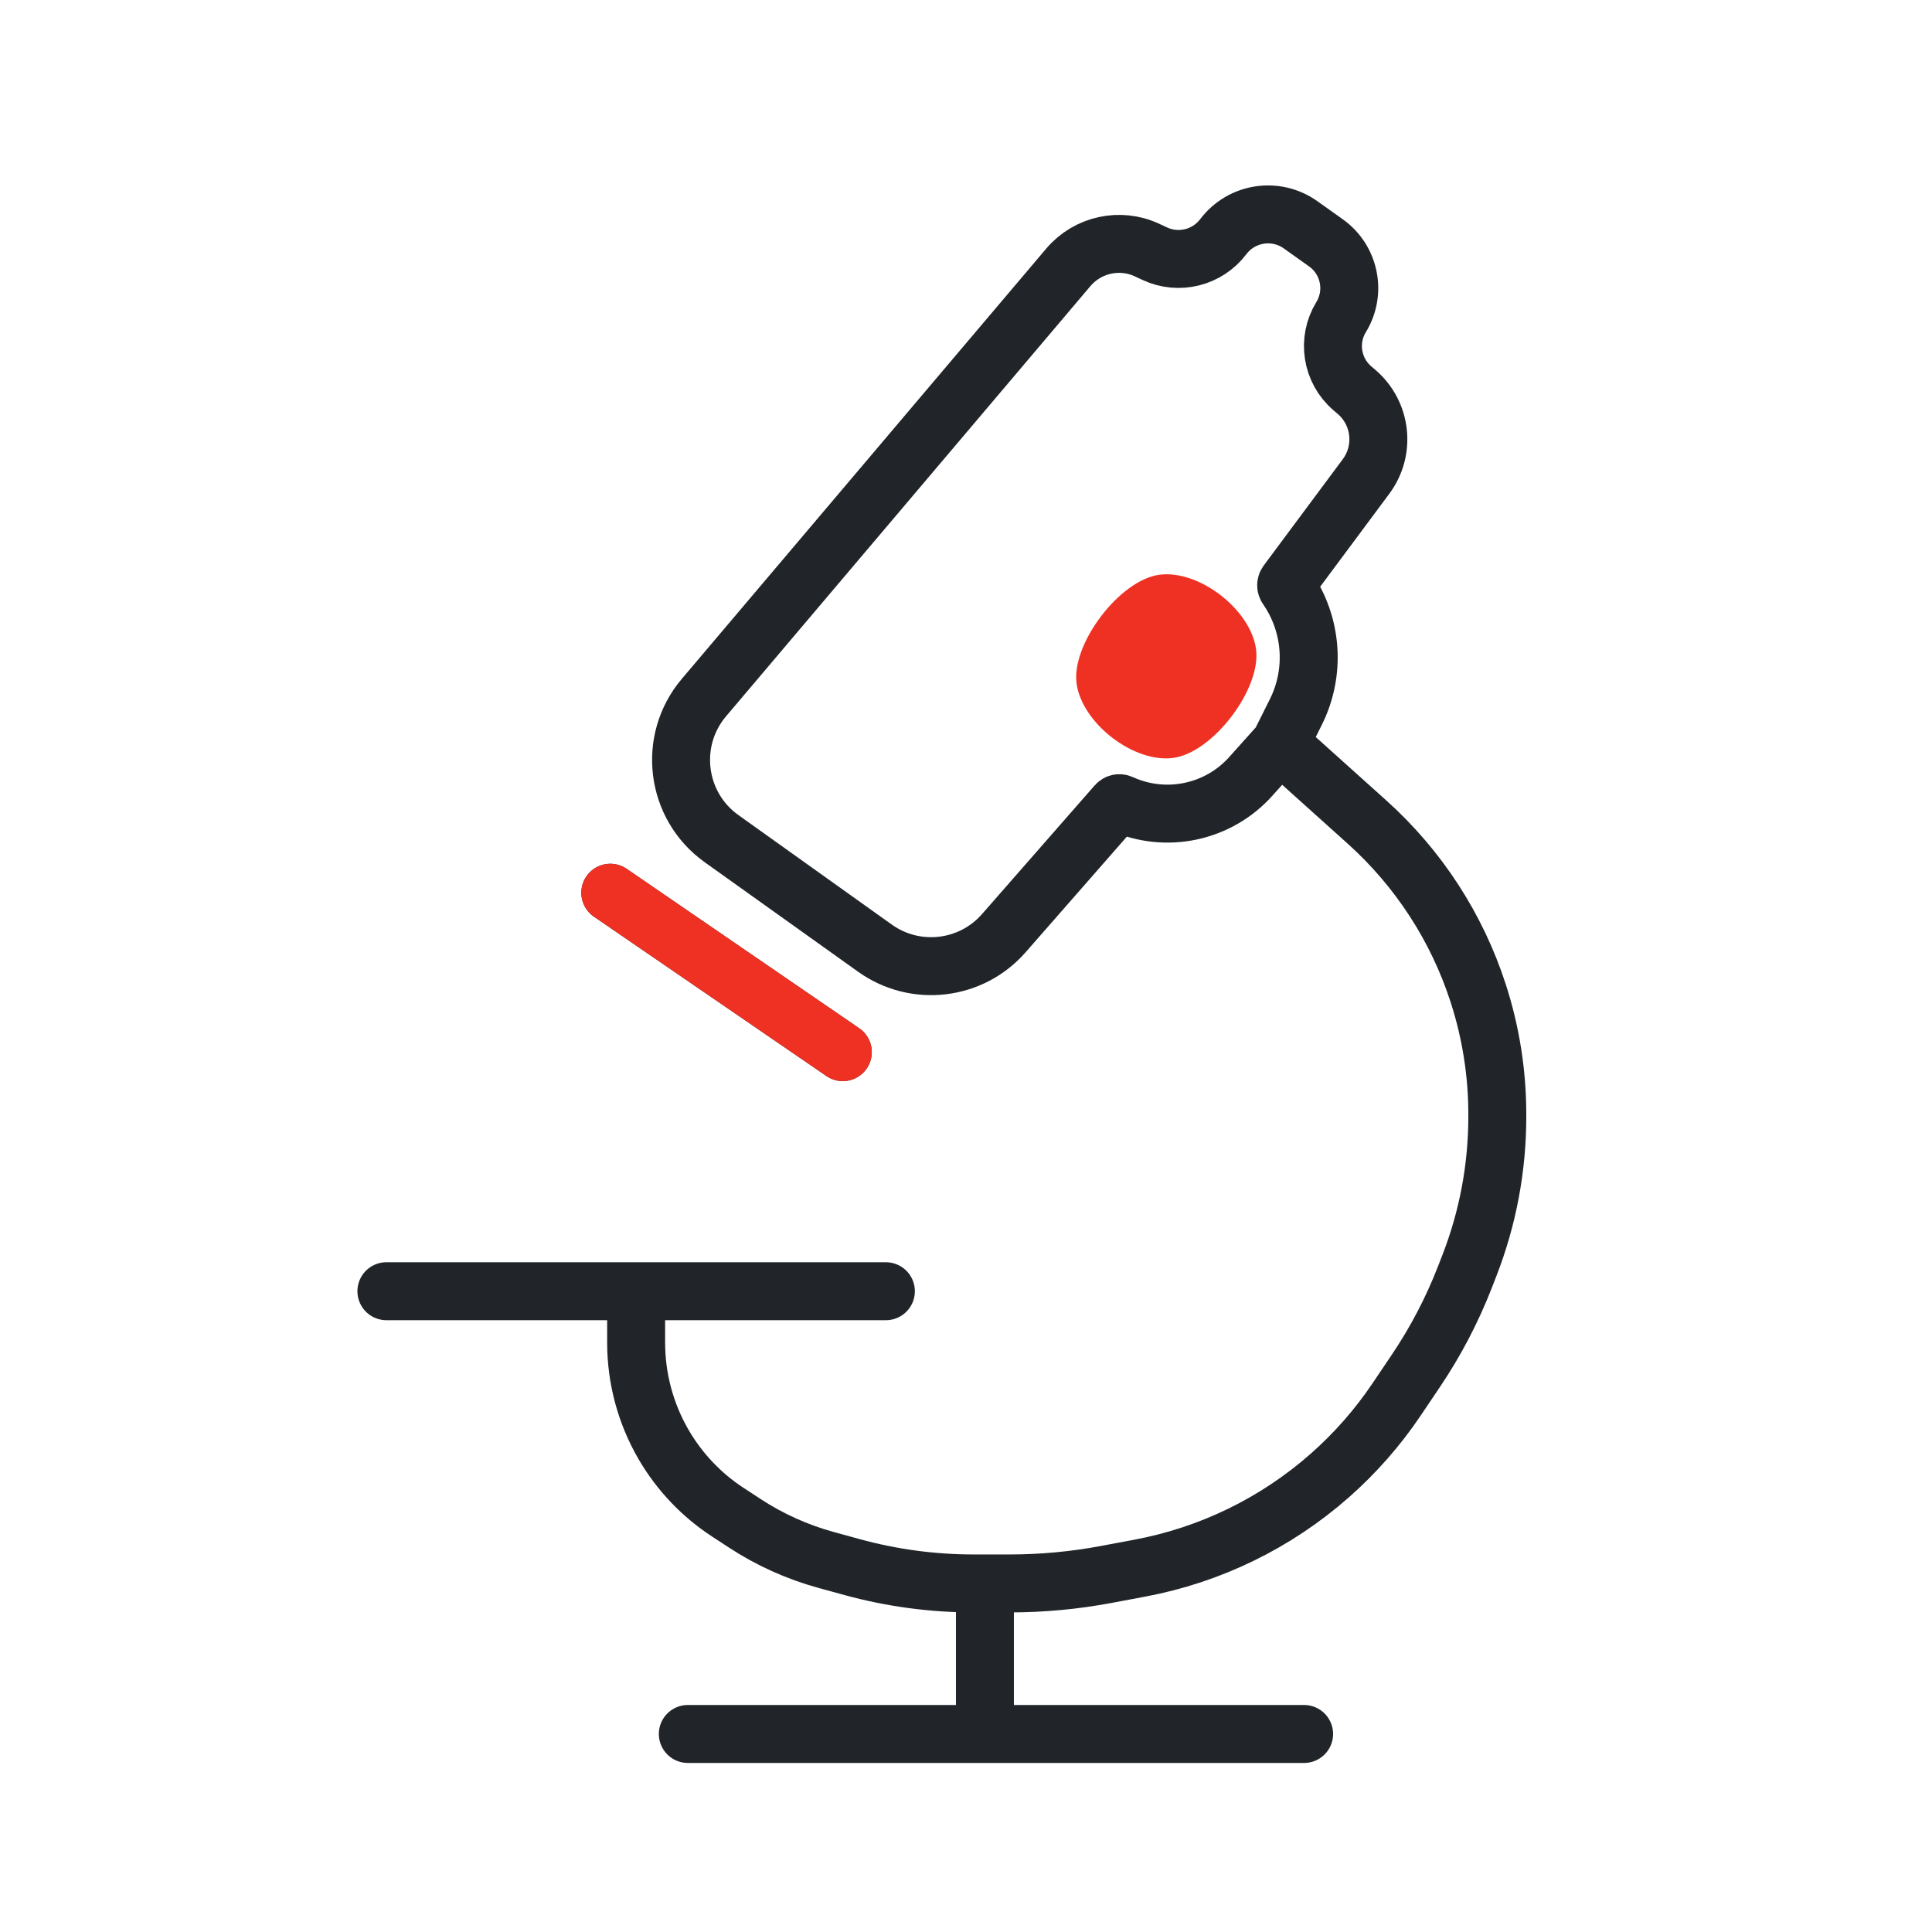 <svg width="72" height="72" viewBox="0 0 72 72" fill="none" xmlns="http://www.w3.org/2000/svg">
<path d="M14.4 48.12H23.707M33.014 48.12H23.707M23.707 48.12V50.039C23.707 51.376 24.062 52.688 24.735 53.843V53.843C25.325 54.854 26.142 55.714 27.122 56.354L27.751 56.766C28.686 57.378 29.712 57.84 30.79 58.136L31.756 58.401C33.23 58.805 34.751 59.01 36.279 59.01H36.705M47.7 27.72L50.95 30.641C52.865 32.363 54.293 34.56 55.087 37.011V37.011C55.559 38.468 55.8 39.99 55.8 41.522V41.624C55.8 43.518 55.447 45.396 54.761 47.161L54.591 47.598C54.115 48.822 53.504 49.99 52.77 51.08L52.05 52.149C51.344 53.199 50.505 54.154 49.556 54.99V54.99C47.551 56.757 45.106 57.949 42.48 58.44L41.21 58.678C40.028 58.899 38.827 59.01 37.624 59.01H36.705M47.7 27.72L48.291 26.538C49.036 25.047 48.908 23.268 47.958 21.9V21.9C47.92 21.846 47.922 21.775 47.96 21.722L50.908 17.757C51.636 16.779 51.483 15.404 50.559 14.608L50.395 14.468C49.626 13.806 49.449 12.684 49.979 11.818V11.818C50.546 10.89 50.299 9.681 49.413 9.05L48.469 8.378C47.547 7.722 46.271 7.918 45.588 8.82V8.82C44.993 9.607 43.928 9.871 43.035 9.454L42.752 9.322C41.74 8.848 40.536 9.112 39.813 9.964L26.234 25.996C24.874 27.602 25.176 30.029 26.889 31.253L32.608 35.336C34.113 36.411 36.189 36.17 37.408 34.778L41.611 29.978C41.651 29.932 41.717 29.918 41.773 29.944V29.944C43.435 30.703 45.398 30.293 46.616 28.931L47.7 27.72ZM22.744 33.27L31.409 39.21M36.705 59.01V64.62H25.633H37.507H48.6" stroke="#212529" stroke-width="2.16" stroke-linecap="round" stroke-linejoin="round"/>
<path d="M22.744 33.27L31.409 39.21" stroke="#EF3124" stroke-width="2.16" stroke-linecap="round" stroke-linejoin="round"/>
<path d="M46.809 24.191C47.01 25.669 45.206 28.043 43.729 28.245C42.252 28.447 40.322 26.952 40.121 25.474C39.919 23.997 41.723 21.622 43.2 21.42C44.678 21.218 46.607 22.714 46.809 24.191Z" fill="#EF3124"/>
</svg>
